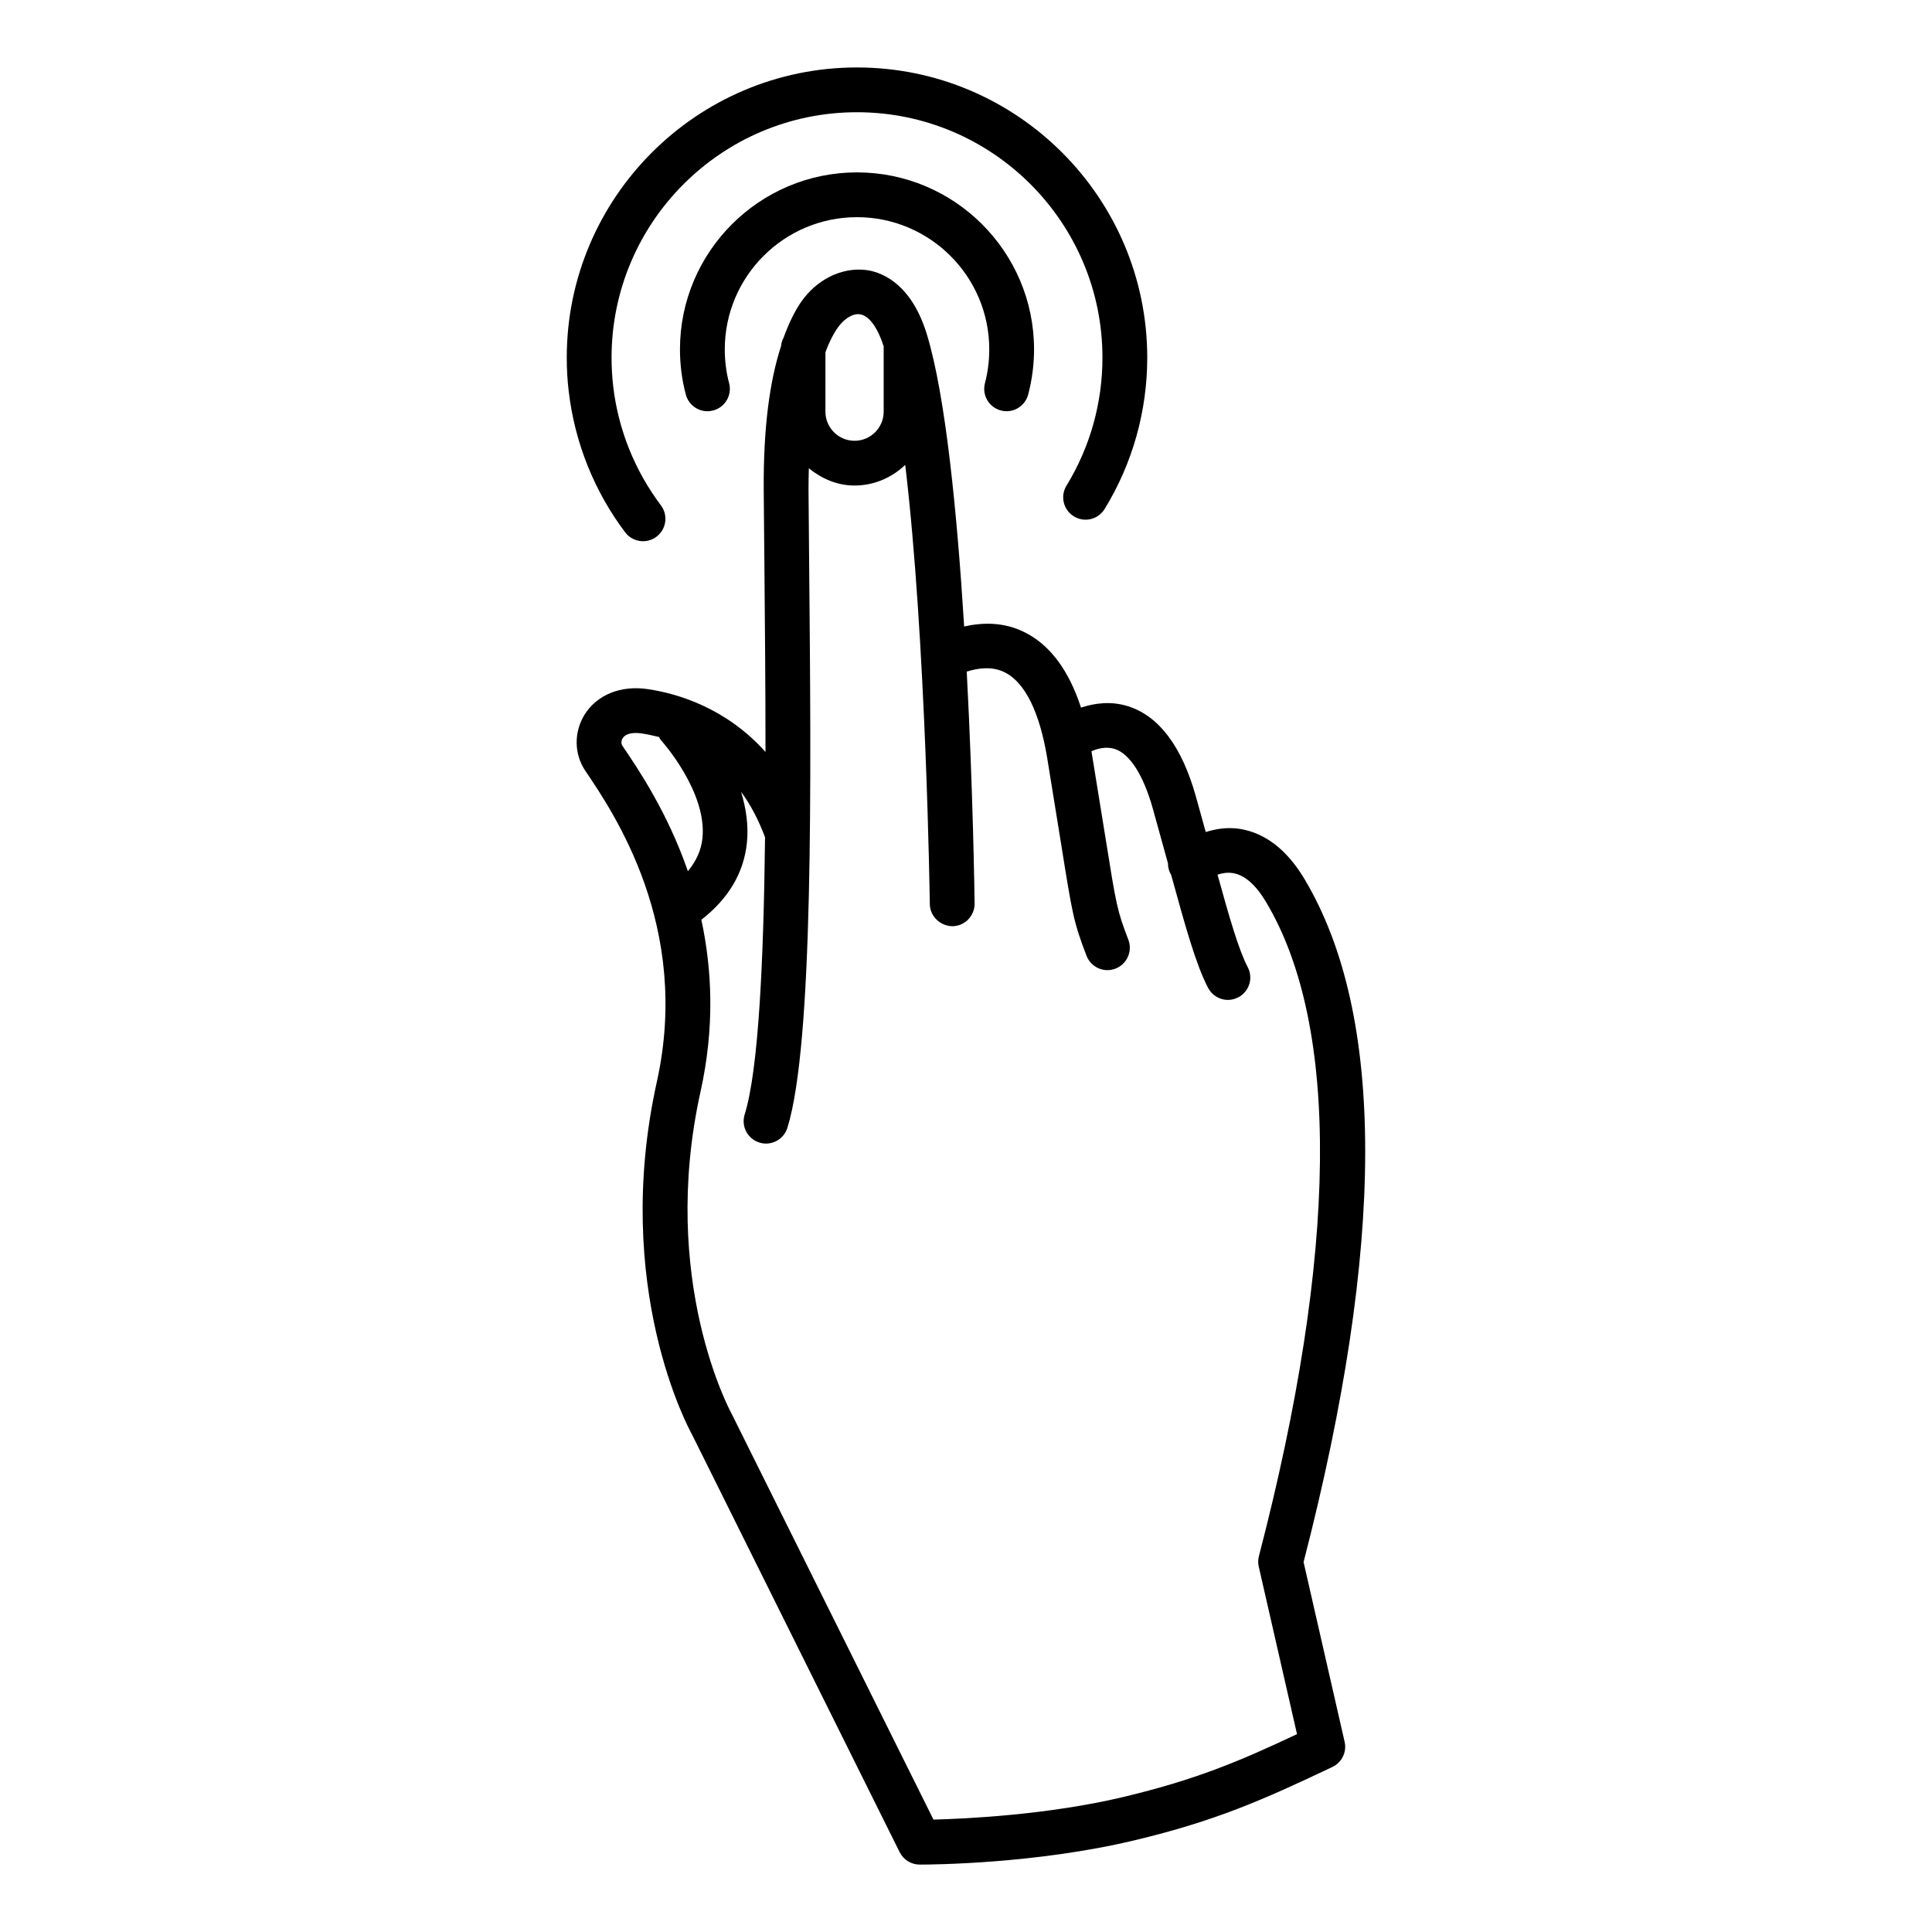 <?xml version="1.0" encoding="UTF-8"?>
<!-- Uploaded to: ICON Repo, www.svgrepo.com, Generator: ICON Repo Mixer Tools -->
<svg fill="#000000" width="800px" height="800px" version="1.1" viewBox="144 144 512 512" xmlns="http://www.w3.org/2000/svg">
 <g>
  <path d="m489.68 376.91c-4.574-7.629-10.266-12.074-16.926-13.219-3.527-0.578-6.559-0.008-9.223 0.805l-2.633-9.508c-3.707-13.176-9.73-21.184-17.883-23.801-4.481-1.445-8.852-0.883-12.535 0.336-3.199-9.789-8.109-16.469-14.715-19.852-5.711-2.93-11.422-2.723-16.254-1.648-1.848-29.816-4.883-61.012-9.867-77.379-3.969-13.016-11.352-16.215-15.406-16.984-6.125-1.043-12.727 1.664-17.172 7.328-2.184 2.789-3.918 6.438-5.422 10.531-0.363 0.672-0.582 1.406-0.66 2.203-3.07 9.48-4.691 21.852-4.59 38.059l0.188 20.531c0.137 15.262 0.289 32.164 0.285 48.965-10.273-11.496-22.98-15.445-31.18-16.648-7.125-1.07-13.422 1.461-16.723 6.688-2.91 4.648-2.852 10.512 0.16 14.969 7.66 11.32 28.031 41.406 18.953 82.383-12.047 54.453 8.559 92.129 9.293 93.445l55.047 110.72c1 2.012 3.039 3.285 5.285 3.301h0.215c2.894 0 30.52-0.176 56.652-6.414 21.633-5.152 34.27-10.785 52.543-19.461 2.504-1.188 3.852-3.969 3.227-6.676l-10.875-47.621c21.703-84.059 21.773-144.98 0.215-181.05zm-126.93-139.55c1.18-3.18 2.449-5.512 3.664-7.059 1.695-2.141 3.938-3.375 5.66-2.969 2.305 0.426 4.574 3.602 6.109 8.453v17.309c0 4.258-3.461 7.719-7.719 7.719s-7.719-3.461-7.719-7.719zm-53.805 104.28c-0.363-0.535-0.332-1.359 0.07-2.012 0.738-1.172 2.547-1.605 4.953-1.273 1.5 0.223 3.074 0.551 4.684 0.961 0.18 0.281 0.281 0.594 0.516 0.848 0.133 0.133 12.262 13.609 10.988 25.988-0.34 3.231-1.684 6.098-3.863 8.723-5.394-15.594-13.121-27.004-17.348-33.234zm132.88 278.55c-20.211 4.809-42.004 5.805-50.445 6.023l-53.527-107.63c-0.188-0.348-19.285-35.27-8.195-85.336 3.781-17.074 3.039-32.359 0.207-45.496 7.102-5.527 11.242-12.336 12.07-20.383 0.48-4.684-0.246-9.266-1.543-13.523 2.438 3.293 4.582 7.309 6.352 12.043-0.375 32.555-1.703 61.621-5.402 73.469-0.969 3.129 0.766 6.457 3.894 7.426 0.594 0.188 1.188 0.277 1.766 0.277 2.535 0 4.863-1.637 5.66-4.172 6.949-22.281 6.297-92.375 5.777-148.7l-0.176-20.5c-0.012-2.004 0.051-3.75 0.086-5.586 3.363 2.715 7.461 4.57 12.105 4.57 5.223 0 9.922-2.125 13.438-5.469 5.547 46.441 6.504 115.51 6.516 116.39 0.043 3.285 2.836 5.836 6.008 5.863 3.273-0.043 5.894-2.738 5.863-6.008-0.027-2.281-0.414-29.762-2.086-61.461 3.008-0.961 6.769-1.492 10.164 0.23 5.301 2.707 9.148 10.527 11.148 22.586l3.691 22.789c2.996 18.75 3.301 20.703 6.734 29.68 0.914 2.359 3.156 3.824 5.547 3.824 0.711 0 1.418-0.133 2.113-0.391 3.07-1.172 4.59-4.606 3.434-7.66-2.996-7.832-3.172-8.934-6.109-27.32l-3.672-22.652c1.715-0.727 3.984-1.297 6.191-0.586 3.996 1.316 7.559 6.906 10.047 15.707l4.051 14.637c-0.023 1.066 0.285 2.102 0.848 3.059 3.914 14.277 6.68 24.039 9.785 29.926 1.059 2.012 3.113 3.172 5.242 3.172 0.941 0 1.883-0.23 2.766-0.695 2.894-1.52 4.012-5.109 2.477-8.004-2.32-4.402-4.816-12.98-7.992-24.492 1.203-0.391 2.57-0.672 4.109-0.41 3.086 0.523 6.023 3.086 8.715 7.602 19.719 32.984 19.082 92.938-1.855 173.39-0.246 0.914-0.262 1.883-0.043 2.809l10.137 44.375c-15.242 7.184-26.738 12.047-45.895 16.621z"/>
  <path d="m314.41 287.43c1.246 0 2.504-0.391 3.574-1.203 2.606-1.969 3.129-5.691 1.16-8.312-6.934-9.207-11.309-20.125-12.641-31.547v-0.004c0-0.004 0.004-0.008 0-0.012-0.289-2.477-0.434-5.012-0.434-7.57 0-35.863 29.176-65.039 65.039-65.039 35.879 0 65.051 29.176 65.051 65.039 0 12.004-3.285 23.73-9.527 33.91-1.711 2.793-0.84 6.441 1.953 8.152 0.969 0.594 2.043 0.883 3.098 0.883 1.984 0 3.938-1.012 5.055-2.836 7.383-12.047 11.293-25.918 11.293-40.105 0-42.406-34.516-76.91-76.926-76.91-42.406 0-76.91 34.504-76.91 76.91 0 3.027 0.176 6.023 0.523 8.961 0 0.008 0.004 0.012 0.008 0.02 1.586 13.512 6.746 26.414 14.949 37.309 1.16 1.531 2.941 2.356 4.734 2.356z"/>
  <path d="m409.26 252.78c3.129 0.84 6.398-1.07 7.223-4.242 1.027-3.91 1.551-7.934 1.551-11.945 0-25.859-21.051-46.91-46.926-46.91-25.859 0-46.91 21.051-46.91 46.91 0 4.082 0.523 8.109 1.551 11.973 0.711 2.648 3.098 4.418 5.734 4.418 0.492 0 1.012-0.07 1.52-0.203 3.172-0.84 5.055-4.082 4.215-7.254-0.766-2.867-1.145-5.879-1.145-8.934 0-19.328 15.707-35.039 35.039-35.039 19.328 0 35.051 15.707 35.051 35.039 0 3.012-0.375 6.023-1.145 8.961-0.828 3.172 1.07 6.402 4.242 7.227z"/>
 </g>
</svg>